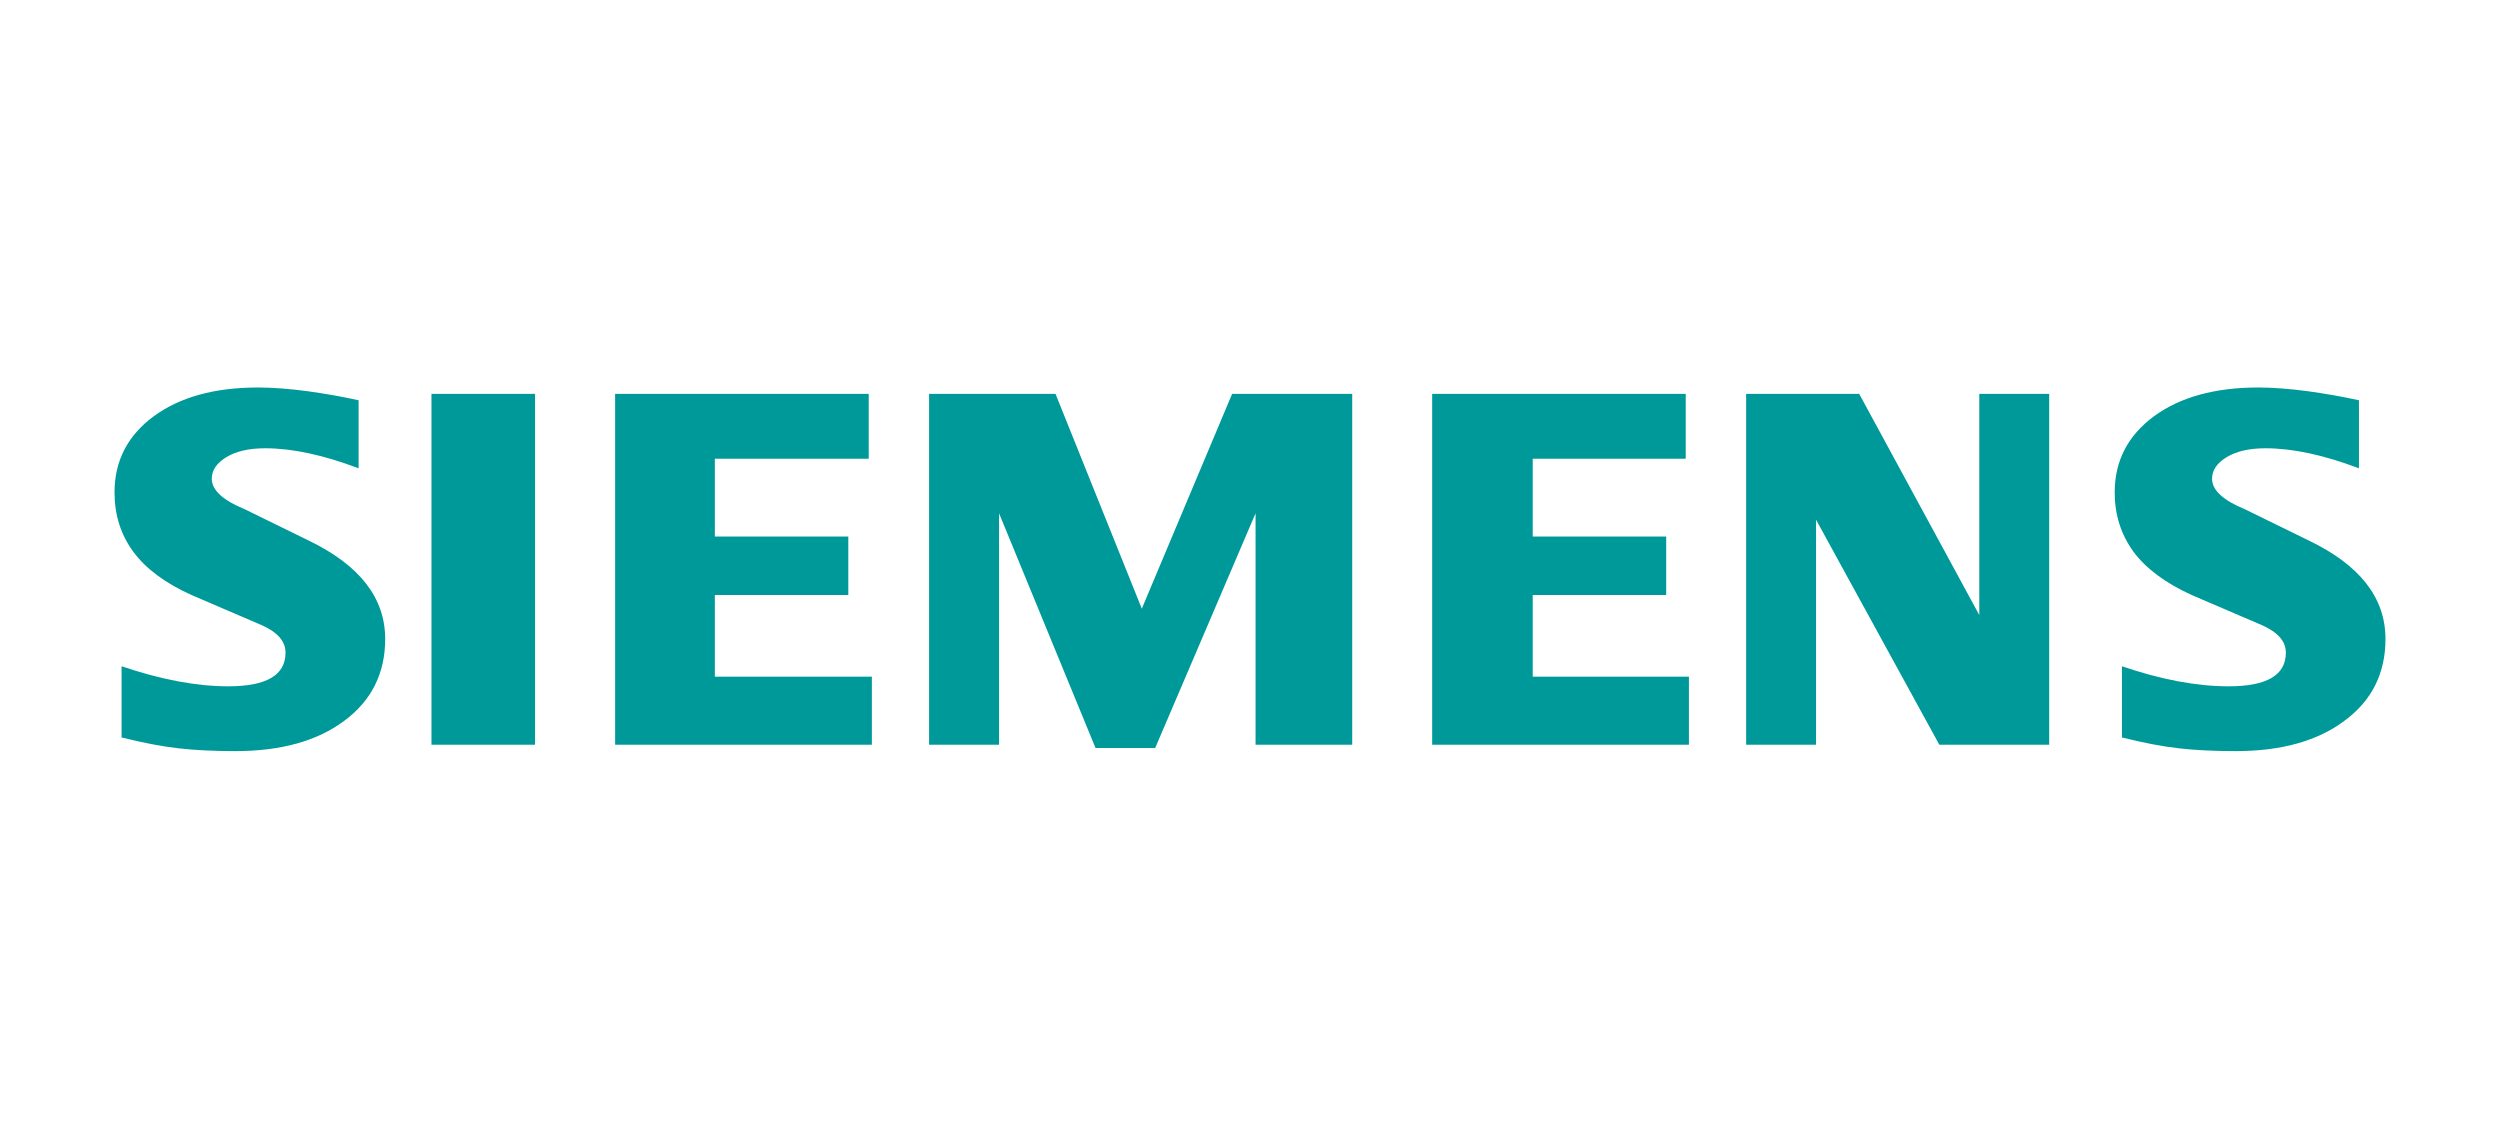 <svg xmlns="http://www.w3.org/2000/svg" xmlns:xlink="http://www.w3.org/1999/xlink" width="220" zoomAndPan="magnify" viewBox="0 0 165 75" height="100" preserveAspectRatio="xMidYMid meet" version="1.0"><defs><clipPath id="8767e674bb"><path d="M 7.5 25.574 L 157.5 25.574 L 157.5 49.574 L 7.5 49.574 Z M 7.5 25.574 " clip-rule="nonzero"/></clipPath></defs><rect x="-16.5" width="198" fill="#ffffff" y="-7.5" height="90" fill-opacity="1"/><rect x="-16.5" width="198" fill="#ffffff" y="-7.5" height="90" fill-opacity="1"/><g clip-path="url(#8767e674bb)"><path fill="#009999" d="M 155.691 26.418 L 155.691 30.91 C 153.379 30.031 151.32 29.586 149.516 29.586 C 148.449 29.586 147.598 29.785 146.961 30.172 C 146.32 30.559 145.996 31.035 145.996 31.598 C 145.996 32.348 146.715 33.016 148.168 33.613 L 152.367 35.668 C 155.758 37.293 157.441 39.457 157.441 42.172 C 157.441 44.43 156.551 46.23 154.746 47.562 C 152.961 48.91 150.551 49.574 147.555 49.574 C 146.168 49.574 144.926 49.516 143.824 49.391 C 142.719 49.27 141.453 49.023 140.047 48.672 L 140.047 43.973 C 142.625 44.852 144.973 45.297 147.09 45.297 C 149.613 45.297 150.867 44.559 150.867 43.074 C 150.867 42.336 150.352 41.738 149.309 41.27 L 144.648 39.27 C 142.93 38.488 141.648 37.539 140.812 36.418 C 139.988 35.281 139.57 33.984 139.57 32.496 C 139.57 30.418 140.441 28.746 142.16 27.473 C 143.895 26.207 146.191 25.574 149.051 25.574 C 149.98 25.574 151.051 25.656 152.238 25.809 C 153.434 25.973 154.582 26.172 155.691 26.418 Z M 23.668 26.418 L 23.668 30.91 C 21.355 30.031 19.297 29.586 17.496 29.586 C 16.426 29.586 15.578 29.785 14.941 30.172 C 14.301 30.559 13.977 31.035 13.977 31.598 C 13.977 32.348 14.707 33.016 16.16 33.613 L 20.355 35.668 C 23.734 37.293 25.422 39.457 25.422 42.172 C 25.422 44.43 24.527 46.23 22.738 47.562 C 20.938 48.91 18.539 49.574 15.531 49.574 C 14.148 49.574 12.902 49.516 11.801 49.391 C 10.695 49.27 9.441 49.023 8.023 48.672 L 8.023 43.973 C 10.613 44.852 12.965 45.297 15.066 45.297 C 17.59 45.297 18.844 44.559 18.844 43.074 C 18.844 42.336 18.332 41.738 17.297 41.27 L 12.637 39.27 C 10.906 38.488 9.625 37.539 8.801 36.418 C 7.965 35.281 7.559 33.984 7.559 32.496 C 7.559 30.418 8.422 28.746 10.148 27.473 C 11.871 26.207 14.172 25.574 17.031 25.574 C 17.973 25.574 19.027 25.656 20.227 25.809 C 21.414 25.973 22.562 26.172 23.668 26.418 Z M 35.312 25.996 L 35.312 49.152 L 28.477 49.152 L 28.477 25.996 Z M 57.543 49.152 L 40.598 49.152 L 40.598 25.996 L 57.336 25.996 L 57.336 30.277 L 47.18 30.277 L 47.18 35.41 L 55.988 35.41 L 55.988 39.27 L 47.18 39.27 L 47.18 44.66 L 57.543 44.66 Z M 61.32 49.152 L 61.32 25.996 L 69.664 25.996 L 75.359 40.172 L 81.32 25.996 L 89.246 25.996 L 89.246 49.152 L 82.867 49.152 L 82.867 33.879 L 76.242 49.367 L 72.305 49.367 L 65.938 33.879 L 65.938 49.152 Z M 111.469 49.152 L 94.523 49.152 L 94.523 25.996 L 111.258 25.996 L 111.258 30.277 L 101.16 30.277 L 101.16 35.41 L 109.969 35.41 L 109.969 39.27 L 101.16 39.27 L 101.16 44.66 L 111.469 44.66 Z M 135.246 49.152 L 127.996 49.152 L 119.859 34.301 L 119.859 49.152 L 115.246 49.152 L 115.246 25.996 L 122.707 25.996 L 130.633 40.594 L 130.633 25.996 L 135.246 25.996 Z M 135.246 49.152 " fill-opacity="1" fill-rule="evenodd"/></g></svg>